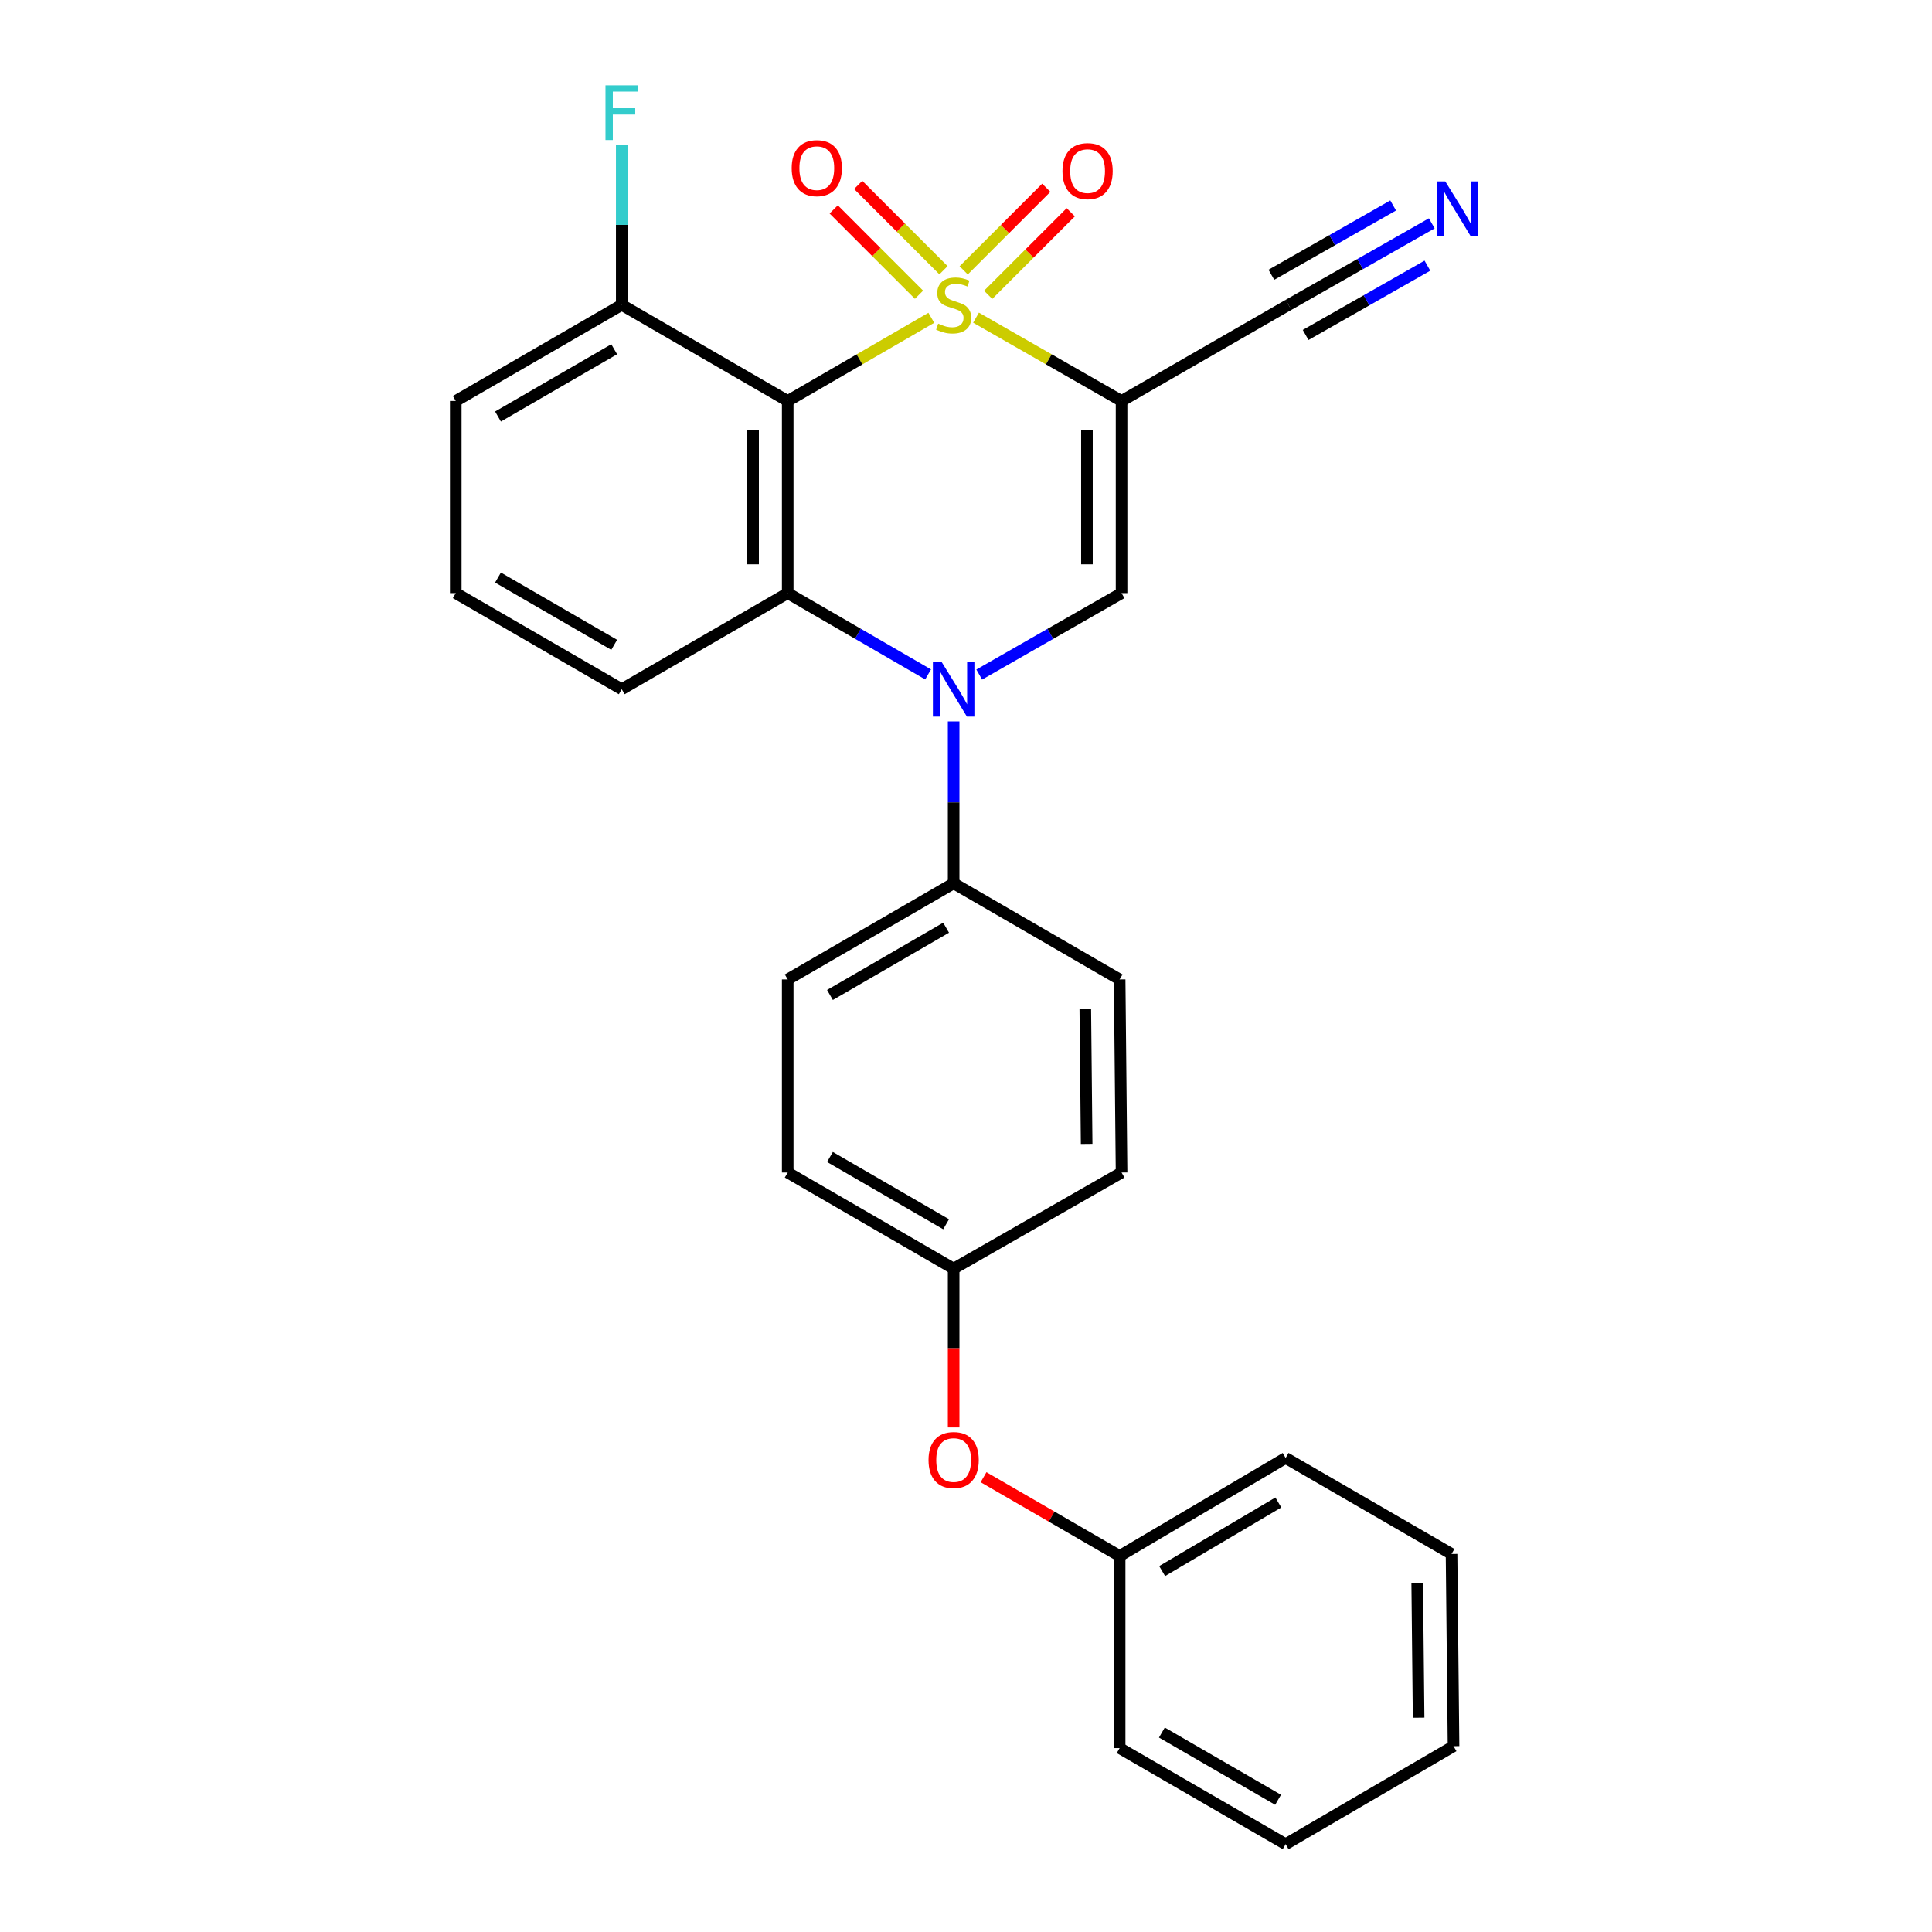 <?xml version='1.0' encoding='iso-8859-1'?>
<svg version='1.1' baseProfile='full'
              xmlns='http://www.w3.org/2000/svg'
                      xmlns:rdkit='http://www.rdkit.org/xml'
                      xmlns:xlink='http://www.w3.org/1999/xlink'
                  xml:space='preserve'
width='1000px' height='1000px' viewBox='0 0 1000 1000'>
<!-- END OF HEADER -->
<rect style='opacity:1.0;fill:#FFFFFF;stroke:none' width='1000' height='1000' x='0' y='0'> </rect>
<path class='bond-0' d='M 505.189,164.432 L 542.853,185.989' style='fill:none;fill-rule:evenodd;stroke:#CCCC00;stroke-width:6px;stroke-linecap:butt;stroke-linejoin:miter;stroke-opacity:1' />
<path class='bond-0' d='M 542.853,185.989 L 580.518,207.545' style='fill:none;fill-rule:evenodd;stroke:#000000;stroke-width:6px;stroke-linecap:butt;stroke-linejoin:miter;stroke-opacity:1' />
<path class='bond-1' d='M 482.044,164.498 L 444.882,186.022' style='fill:none;fill-rule:evenodd;stroke:#CCCC00;stroke-width:6px;stroke-linecap:butt;stroke-linejoin:miter;stroke-opacity:1' />
<path class='bond-1' d='M 444.882,186.022 L 407.719,207.545' style='fill:none;fill-rule:evenodd;stroke:#000000;stroke-width:6px;stroke-linecap:butt;stroke-linejoin:miter;stroke-opacity:1' />
<path class='bond-6' d='M 511.473,152.609 L 532.85,131.235' style='fill:none;fill-rule:evenodd;stroke:#CCCC00;stroke-width:6px;stroke-linecap:butt;stroke-linejoin:miter;stroke-opacity:1' />
<path class='bond-6' d='M 532.85,131.235 L 554.227,109.862' style='fill:none;fill-rule:evenodd;stroke:#FF0000;stroke-width:6px;stroke-linecap:butt;stroke-linejoin:miter;stroke-opacity:1' />
<path class='bond-6' d='M 498.801,139.936 L 520.178,118.562' style='fill:none;fill-rule:evenodd;stroke:#CCCC00;stroke-width:6px;stroke-linecap:butt;stroke-linejoin:miter;stroke-opacity:1' />
<path class='bond-6' d='M 520.178,118.562 L 541.555,97.188' style='fill:none;fill-rule:evenodd;stroke:#FF0000;stroke-width:6px;stroke-linecap:butt;stroke-linejoin:miter;stroke-opacity:1' />
<path class='bond-7' d='M 488.358,139.879 L 466.282,117.796' style='fill:none;fill-rule:evenodd;stroke:#CCCC00;stroke-width:6px;stroke-linecap:butt;stroke-linejoin:miter;stroke-opacity:1' />
<path class='bond-7' d='M 466.282,117.796 L 444.206,95.714' style='fill:none;fill-rule:evenodd;stroke:#FF0000;stroke-width:6px;stroke-linecap:butt;stroke-linejoin:miter;stroke-opacity:1' />
<path class='bond-7' d='M 475.684,152.55 L 453.608,130.467' style='fill:none;fill-rule:evenodd;stroke:#CCCC00;stroke-width:6px;stroke-linecap:butt;stroke-linejoin:miter;stroke-opacity:1' />
<path class='bond-7' d='M 453.608,130.467 L 431.532,108.385' style='fill:none;fill-rule:evenodd;stroke:#FF0000;stroke-width:6px;stroke-linecap:butt;stroke-linejoin:miter;stroke-opacity:1' />
<path class='bond-4' d='M 580.518,207.545 L 580.518,306.993' style='fill:none;fill-rule:evenodd;stroke:#000000;stroke-width:6px;stroke-linecap:butt;stroke-linejoin:miter;stroke-opacity:1' />
<path class='bond-4' d='M 562.596,222.463 L 562.596,292.076' style='fill:none;fill-rule:evenodd;stroke:#000000;stroke-width:6px;stroke-linecap:butt;stroke-linejoin:miter;stroke-opacity:1' />
<path class='bond-5' d='M 580.518,207.545 L 666.932,157.802' style='fill:none;fill-rule:evenodd;stroke:#000000;stroke-width:6px;stroke-linecap:butt;stroke-linejoin:miter;stroke-opacity:1' />
<path class='bond-3' d='M 407.719,207.545 L 407.719,306.993' style='fill:none;fill-rule:evenodd;stroke:#000000;stroke-width:6px;stroke-linecap:butt;stroke-linejoin:miter;stroke-opacity:1' />
<path class='bond-3' d='M 389.797,222.463 L 389.797,292.076' style='fill:none;fill-rule:evenodd;stroke:#000000;stroke-width:6px;stroke-linecap:butt;stroke-linejoin:miter;stroke-opacity:1' />
<path class='bond-10' d='M 407.719,207.545 L 321.813,157.802' style='fill:none;fill-rule:evenodd;stroke:#000000;stroke-width:6px;stroke-linecap:butt;stroke-linejoin:miter;stroke-opacity:1' />
<path class='bond-2' d='M 480.384,349.079 L 444.052,328.036' style='fill:none;fill-rule:evenodd;stroke:#0000FF;stroke-width:6px;stroke-linecap:butt;stroke-linejoin:miter;stroke-opacity:1' />
<path class='bond-2' d='M 444.052,328.036 L 407.719,306.993' style='fill:none;fill-rule:evenodd;stroke:#000000;stroke-width:6px;stroke-linecap:butt;stroke-linejoin:miter;stroke-opacity:1' />
<path class='bond-9' d='M 493.606,373.408 L 493.606,415.309' style='fill:none;fill-rule:evenodd;stroke:#0000FF;stroke-width:6px;stroke-linecap:butt;stroke-linejoin:miter;stroke-opacity:1' />
<path class='bond-9' d='M 493.606,415.309 L 493.606,457.209' style='fill:none;fill-rule:evenodd;stroke:#000000;stroke-width:6px;stroke-linecap:butt;stroke-linejoin:miter;stroke-opacity:1' />
<path class='bond-27' d='M 506.849,349.157 L 543.683,328.075' style='fill:none;fill-rule:evenodd;stroke:#0000FF;stroke-width:6px;stroke-linecap:butt;stroke-linejoin:miter;stroke-opacity:1' />
<path class='bond-27' d='M 543.683,328.075 L 580.518,306.993' style='fill:none;fill-rule:evenodd;stroke:#000000;stroke-width:6px;stroke-linecap:butt;stroke-linejoin:miter;stroke-opacity:1' />
<path class='bond-15' d='M 407.719,306.993 L 321.813,356.736' style='fill:none;fill-rule:evenodd;stroke:#000000;stroke-width:6px;stroke-linecap:butt;stroke-linejoin:miter;stroke-opacity:1' />
<path class='bond-8' d='M 666.932,157.802 L 704.009,136.702' style='fill:none;fill-rule:evenodd;stroke:#000000;stroke-width:6px;stroke-linecap:butt;stroke-linejoin:miter;stroke-opacity:1' />
<path class='bond-8' d='M 704.009,136.702 L 741.087,115.601' style='fill:none;fill-rule:evenodd;stroke:#0000FF;stroke-width:6px;stroke-linecap:butt;stroke-linejoin:miter;stroke-opacity:1' />
<path class='bond-8' d='M 675.796,173.378 L 707.312,155.443' style='fill:none;fill-rule:evenodd;stroke:#000000;stroke-width:6px;stroke-linecap:butt;stroke-linejoin:miter;stroke-opacity:1' />
<path class='bond-8' d='M 707.312,155.443 L 738.828,137.508' style='fill:none;fill-rule:evenodd;stroke:#0000FF;stroke-width:6px;stroke-linecap:butt;stroke-linejoin:miter;stroke-opacity:1' />
<path class='bond-8' d='M 658.067,142.226 L 689.583,124.29' style='fill:none;fill-rule:evenodd;stroke:#000000;stroke-width:6px;stroke-linecap:butt;stroke-linejoin:miter;stroke-opacity:1' />
<path class='bond-8' d='M 689.583,124.29 L 721.099,106.355' style='fill:none;fill-rule:evenodd;stroke:#0000FF;stroke-width:6px;stroke-linecap:butt;stroke-linejoin:miter;stroke-opacity:1' />
<path class='bond-12' d='M 493.606,457.209 L 407.719,506.953' style='fill:none;fill-rule:evenodd;stroke:#000000;stroke-width:6px;stroke-linecap:butt;stroke-linejoin:miter;stroke-opacity:1' />
<path class='bond-12' d='M 489.705,480.179 L 429.585,515' style='fill:none;fill-rule:evenodd;stroke:#000000;stroke-width:6px;stroke-linecap:butt;stroke-linejoin:miter;stroke-opacity:1' />
<path class='bond-13' d='M 493.606,457.209 L 579.522,506.953' style='fill:none;fill-rule:evenodd;stroke:#000000;stroke-width:6px;stroke-linecap:butt;stroke-linejoin:miter;stroke-opacity:1' />
<path class='bond-16' d='M 321.813,157.802 L 321.813,116.387' style='fill:none;fill-rule:evenodd;stroke:#000000;stroke-width:6px;stroke-linecap:butt;stroke-linejoin:miter;stroke-opacity:1' />
<path class='bond-16' d='M 321.813,116.387 L 321.813,74.972' style='fill:none;fill-rule:evenodd;stroke:#33CCCC;stroke-width:6px;stroke-linecap:butt;stroke-linejoin:miter;stroke-opacity:1' />
<path class='bond-21' d='M 321.813,157.802 L 235.897,207.545' style='fill:none;fill-rule:evenodd;stroke:#000000;stroke-width:6px;stroke-linecap:butt;stroke-linejoin:miter;stroke-opacity:1' />
<path class='bond-21' d='M 317.906,180.773 L 257.764,215.594' style='fill:none;fill-rule:evenodd;stroke:#000000;stroke-width:6px;stroke-linecap:butt;stroke-linejoin:miter;stroke-opacity:1' />
<path class='bond-11' d='M 493.606,738.836 L 493.606,697.739' style='fill:none;fill-rule:evenodd;stroke:#FF0000;stroke-width:6px;stroke-linecap:butt;stroke-linejoin:miter;stroke-opacity:1' />
<path class='bond-11' d='M 493.606,697.739 L 493.606,656.642' style='fill:none;fill-rule:evenodd;stroke:#000000;stroke-width:6px;stroke-linecap:butt;stroke-linejoin:miter;stroke-opacity:1' />
<path class='bond-19' d='M 509.088,764.593 L 544.305,784.979' style='fill:none;fill-rule:evenodd;stroke:#FF0000;stroke-width:6px;stroke-linecap:butt;stroke-linejoin:miter;stroke-opacity:1' />
<path class='bond-19' d='M 544.305,784.979 L 579.522,805.365' style='fill:none;fill-rule:evenodd;stroke:#000000;stroke-width:6px;stroke-linecap:butt;stroke-linejoin:miter;stroke-opacity:1' />
<path class='bond-17' d='M 407.719,506.953 L 407.719,606.898' style='fill:none;fill-rule:evenodd;stroke:#000000;stroke-width:6px;stroke-linecap:butt;stroke-linejoin:miter;stroke-opacity:1' />
<path class='bond-18' d='M 579.522,506.953 L 580.518,606.898' style='fill:none;fill-rule:evenodd;stroke:#000000;stroke-width:6px;stroke-linecap:butt;stroke-linejoin:miter;stroke-opacity:1' />
<path class='bond-18' d='M 561.75,522.123 L 562.447,592.085' style='fill:none;fill-rule:evenodd;stroke:#000000;stroke-width:6px;stroke-linecap:butt;stroke-linejoin:miter;stroke-opacity:1' />
<path class='bond-14' d='M 493.606,656.642 L 580.518,606.898' style='fill:none;fill-rule:evenodd;stroke:#000000;stroke-width:6px;stroke-linecap:butt;stroke-linejoin:miter;stroke-opacity:1' />
<path class='bond-29' d='M 493.606,656.642 L 407.719,606.898' style='fill:none;fill-rule:evenodd;stroke:#000000;stroke-width:6px;stroke-linecap:butt;stroke-linejoin:miter;stroke-opacity:1' />
<path class='bond-29' d='M 489.705,633.671 L 429.585,598.851' style='fill:none;fill-rule:evenodd;stroke:#000000;stroke-width:6px;stroke-linecap:butt;stroke-linejoin:miter;stroke-opacity:1' />
<path class='bond-28' d='M 321.813,356.736 L 235.897,306.993' style='fill:none;fill-rule:evenodd;stroke:#000000;stroke-width:6px;stroke-linecap:butt;stroke-linejoin:miter;stroke-opacity:1' />
<path class='bond-28' d='M 317.906,333.765 L 257.764,298.944' style='fill:none;fill-rule:evenodd;stroke:#000000;stroke-width:6px;stroke-linecap:butt;stroke-linejoin:miter;stroke-opacity:1' />
<path class='bond-22' d='M 579.522,805.365 L 665.448,754.635' style='fill:none;fill-rule:evenodd;stroke:#000000;stroke-width:6px;stroke-linecap:butt;stroke-linejoin:miter;stroke-opacity:1' />
<path class='bond-22' d='M 601.522,813.188 L 661.671,777.678' style='fill:none;fill-rule:evenodd;stroke:#000000;stroke-width:6px;stroke-linecap:butt;stroke-linejoin:miter;stroke-opacity:1' />
<path class='bond-23' d='M 579.522,805.365 L 579.522,904.812' style='fill:none;fill-rule:evenodd;stroke:#000000;stroke-width:6px;stroke-linecap:butt;stroke-linejoin:miter;stroke-opacity:1' />
<path class='bond-20' d='M 235.897,306.993 L 235.897,207.545' style='fill:none;fill-rule:evenodd;stroke:#000000;stroke-width:6px;stroke-linecap:butt;stroke-linejoin:miter;stroke-opacity:1' />
<path class='bond-25' d='M 665.448,754.635 L 751.314,804.329' style='fill:none;fill-rule:evenodd;stroke:#000000;stroke-width:6px;stroke-linecap:butt;stroke-linejoin:miter;stroke-opacity:1' />
<path class='bond-24' d='M 579.522,904.812 L 665.448,954.545' style='fill:none;fill-rule:evenodd;stroke:#000000;stroke-width:6px;stroke-linecap:butt;stroke-linejoin:miter;stroke-opacity:1' />
<path class='bond-24' d='M 601.389,896.761 L 661.537,931.574' style='fill:none;fill-rule:evenodd;stroke:#000000;stroke-width:6px;stroke-linecap:butt;stroke-linejoin:miter;stroke-opacity:1' />
<path class='bond-26' d='M 665.448,954.545 L 752.35,903.816' style='fill:none;fill-rule:evenodd;stroke:#000000;stroke-width:6px;stroke-linecap:butt;stroke-linejoin:miter;stroke-opacity:1' />
<path class='bond-30' d='M 751.314,804.329 L 752.35,903.816' style='fill:none;fill-rule:evenodd;stroke:#000000;stroke-width:6px;stroke-linecap:butt;stroke-linejoin:miter;stroke-opacity:1' />
<path class='bond-30' d='M 733.549,819.439 L 734.274,889.08' style='fill:none;fill-rule:evenodd;stroke:#000000;stroke-width:6px;stroke-linecap:butt;stroke-linejoin:miter;stroke-opacity:1' />
<path  class='atom-0' d='M 485.606 167.522
Q 485.926 167.642, 487.246 168.202
Q 488.566 168.762, 490.006 169.122
Q 491.486 169.442, 492.926 169.442
Q 495.606 169.442, 497.166 168.162
Q 498.726 166.842, 498.726 164.562
Q 498.726 163.002, 497.926 162.042
Q 497.166 161.082, 495.966 160.562
Q 494.766 160.042, 492.766 159.442
Q 490.246 158.682, 488.726 157.962
Q 487.246 157.242, 486.166 155.722
Q 485.126 154.202, 485.126 151.642
Q 485.126 148.082, 487.526 145.882
Q 489.966 143.682, 494.766 143.682
Q 498.046 143.682, 501.766 145.242
L 500.846 148.322
Q 497.446 146.922, 494.886 146.922
Q 492.126 146.922, 490.606 148.082
Q 489.086 149.202, 489.126 151.162
Q 489.126 152.682, 489.886 153.602
Q 490.686 154.522, 491.806 155.042
Q 492.966 155.562, 494.886 156.162
Q 497.446 156.962, 498.966 157.762
Q 500.486 158.562, 501.566 160.202
Q 502.686 161.802, 502.686 164.562
Q 502.686 168.482, 500.046 170.602
Q 497.446 172.682, 493.086 172.682
Q 490.566 172.682, 488.646 172.122
Q 486.766 171.602, 484.526 170.682
L 485.606 167.522
' fill='#CCCC00'/>
<path  class='atom-3' d='M 487.346 342.576
L 496.626 357.576
Q 497.546 359.056, 499.026 361.736
Q 500.506 364.416, 500.586 364.576
L 500.586 342.576
L 504.346 342.576
L 504.346 370.896
L 500.466 370.896
L 490.506 354.496
Q 489.346 352.576, 488.106 350.376
Q 486.906 348.176, 486.546 347.496
L 486.546 370.896
L 482.866 370.896
L 482.866 342.576
L 487.346 342.576
' fill='#0000FF'/>
<path  class='atom-7' d='M 549.934 88.564
Q 549.934 81.763, 553.294 77.963
Q 556.654 74.163, 562.934 74.163
Q 569.214 74.163, 572.574 77.963
Q 575.934 81.763, 575.934 88.564
Q 575.934 95.444, 572.534 99.364
Q 569.134 103.244, 562.934 103.244
Q 556.694 103.244, 553.294 99.364
Q 549.934 95.484, 549.934 88.564
M 562.934 100.044
Q 567.254 100.044, 569.574 97.163
Q 571.934 94.243, 571.934 88.564
Q 571.934 83.004, 569.574 80.204
Q 567.254 77.364, 562.934 77.364
Q 558.614 77.364, 556.254 80.163
Q 553.934 82.963, 553.934 88.564
Q 553.934 94.284, 556.254 97.163
Q 558.614 100.044, 562.934 100.044
' fill='#FF0000'/>
<path  class='atom-8' d='M 409.774 87.03
Q 409.774 80.23, 413.134 76.43
Q 416.494 72.63, 422.774 72.63
Q 429.054 72.63, 432.414 76.43
Q 435.774 80.23, 435.774 87.03
Q 435.774 93.91, 432.374 97.83
Q 428.974 101.71, 422.774 101.71
Q 416.534 101.71, 413.134 97.83
Q 409.774 93.95, 409.774 87.03
M 422.774 98.51
Q 427.094 98.51, 429.414 95.63
Q 431.774 92.71, 431.774 87.03
Q 431.774 81.47, 429.414 78.67
Q 427.094 75.83, 422.774 75.83
Q 418.454 75.83, 416.094 78.63
Q 413.774 81.43, 413.774 87.03
Q 413.774 92.75, 416.094 95.63
Q 418.454 98.51, 422.774 98.51
' fill='#FF0000'/>
<path  class='atom-9' d='M 748.081 93.898
L 757.361 108.898
Q 758.281 110.378, 759.761 113.058
Q 761.241 115.738, 761.321 115.898
L 761.321 93.898
L 765.081 93.898
L 765.081 122.218
L 761.201 122.218
L 751.241 105.818
Q 750.081 103.898, 748.841 101.698
Q 747.641 99.498, 747.281 98.818
L 747.281 122.218
L 743.601 122.218
L 743.601 93.898
L 748.081 93.898
' fill='#0000FF'/>
<path  class='atom-12' d='M 480.606 755.711
Q 480.606 748.911, 483.966 745.111
Q 487.326 741.311, 493.606 741.311
Q 499.886 741.311, 503.246 745.111
Q 506.606 748.911, 506.606 755.711
Q 506.606 762.591, 503.206 766.511
Q 499.806 770.391, 493.606 770.391
Q 487.366 770.391, 483.966 766.511
Q 480.606 762.631, 480.606 755.711
M 493.606 767.191
Q 497.926 767.191, 500.246 764.311
Q 502.606 761.391, 502.606 755.711
Q 502.606 750.151, 500.246 747.351
Q 497.926 744.511, 493.606 744.511
Q 489.286 744.511, 486.926 747.311
Q 484.606 750.111, 484.606 755.711
Q 484.606 761.431, 486.926 764.311
Q 489.286 767.191, 493.606 767.191
' fill='#FF0000'/>
<path  class='atom-17' d='M 313.393 44.165
L 330.233 44.165
L 330.233 47.405
L 317.193 47.405
L 317.193 56.005
L 328.793 56.005
L 328.793 59.285
L 317.193 59.285
L 317.193 72.485
L 313.393 72.485
L 313.393 44.165
' fill='#33CCCC'/>
</svg>
